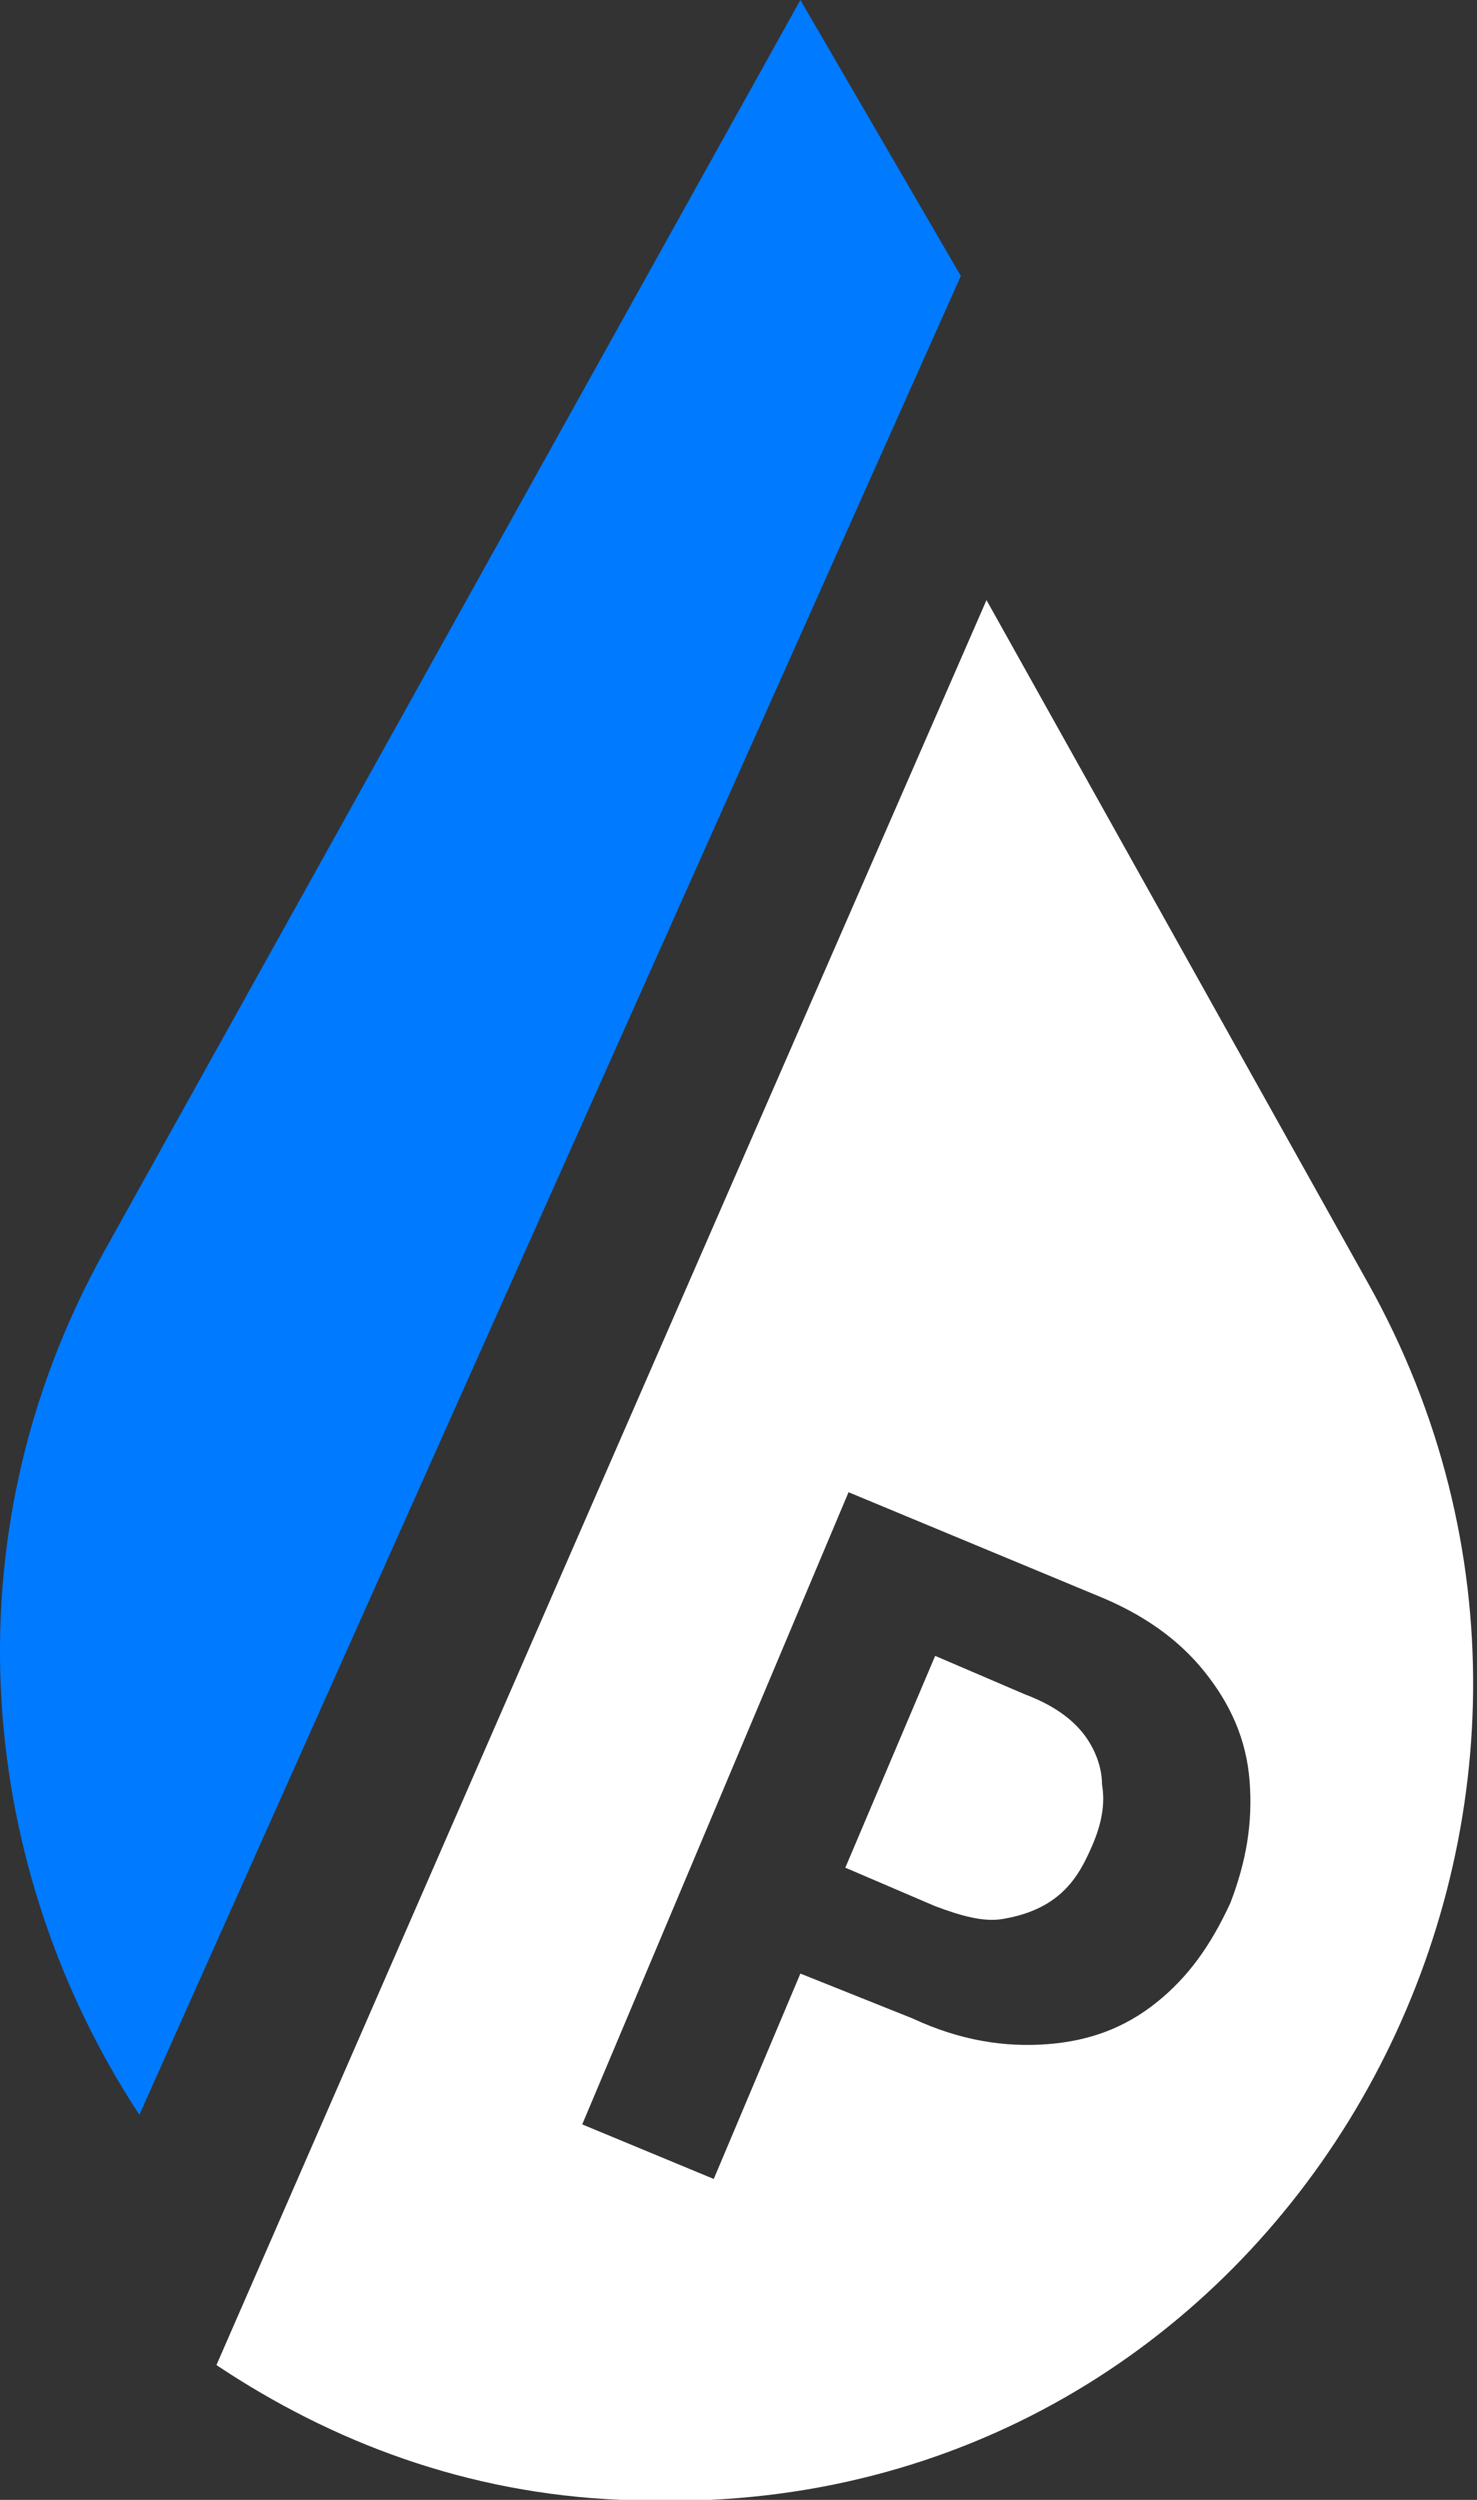 <svg width="52" height="88" viewBox="0 0 52 88" fill="none" xmlns="http://www.w3.org/2000/svg">
<rect x="0" y="0" width="52" height="88" fill="#333333" stroke="none"/>
<path d="M28.179 0L3.666 44.056C-1.983 54.223 -0.74 65.859 4.908 74.444L33.828 9.715L28.179 0Z" fill="#007AFF"/>
<path d="M38.12 61.001C37.668 60.437 36.99 59.985 36.087 59.646L32.924 58.29L29.761 65.746L32.924 67.101C33.828 67.44 34.618 67.666 35.296 67.553C35.974 67.44 36.652 67.214 37.216 66.763C37.781 66.311 38.12 65.746 38.459 64.955C38.798 64.164 38.911 63.486 38.798 62.809C38.798 62.244 38.572 61.566 38.12 61.001Z" fill="white"/>
<path d="M48.174 45.186L34.731 21.125L7.62 83.255C11.686 85.967 16.431 87.774 21.853 88C22.418 88 22.87 88 23.435 88C24 88 24.564 88 25.016 88C46.141 86.983 58.454 63.599 48.174 45.186ZM43.317 66.988C42.639 68.457 41.848 69.587 40.718 70.49C39.589 71.394 38.346 71.846 36.877 71.959C35.409 72.072 33.828 71.846 32.133 71.055L28.179 69.474L25.129 76.704L20.498 74.783L29.874 52.529L38.572 56.144C40.267 56.822 41.509 57.725 42.413 58.855C43.317 59.985 43.881 61.227 43.994 62.696C44.107 64.164 43.881 65.52 43.317 66.988Z" fill="white"/>
</svg>
